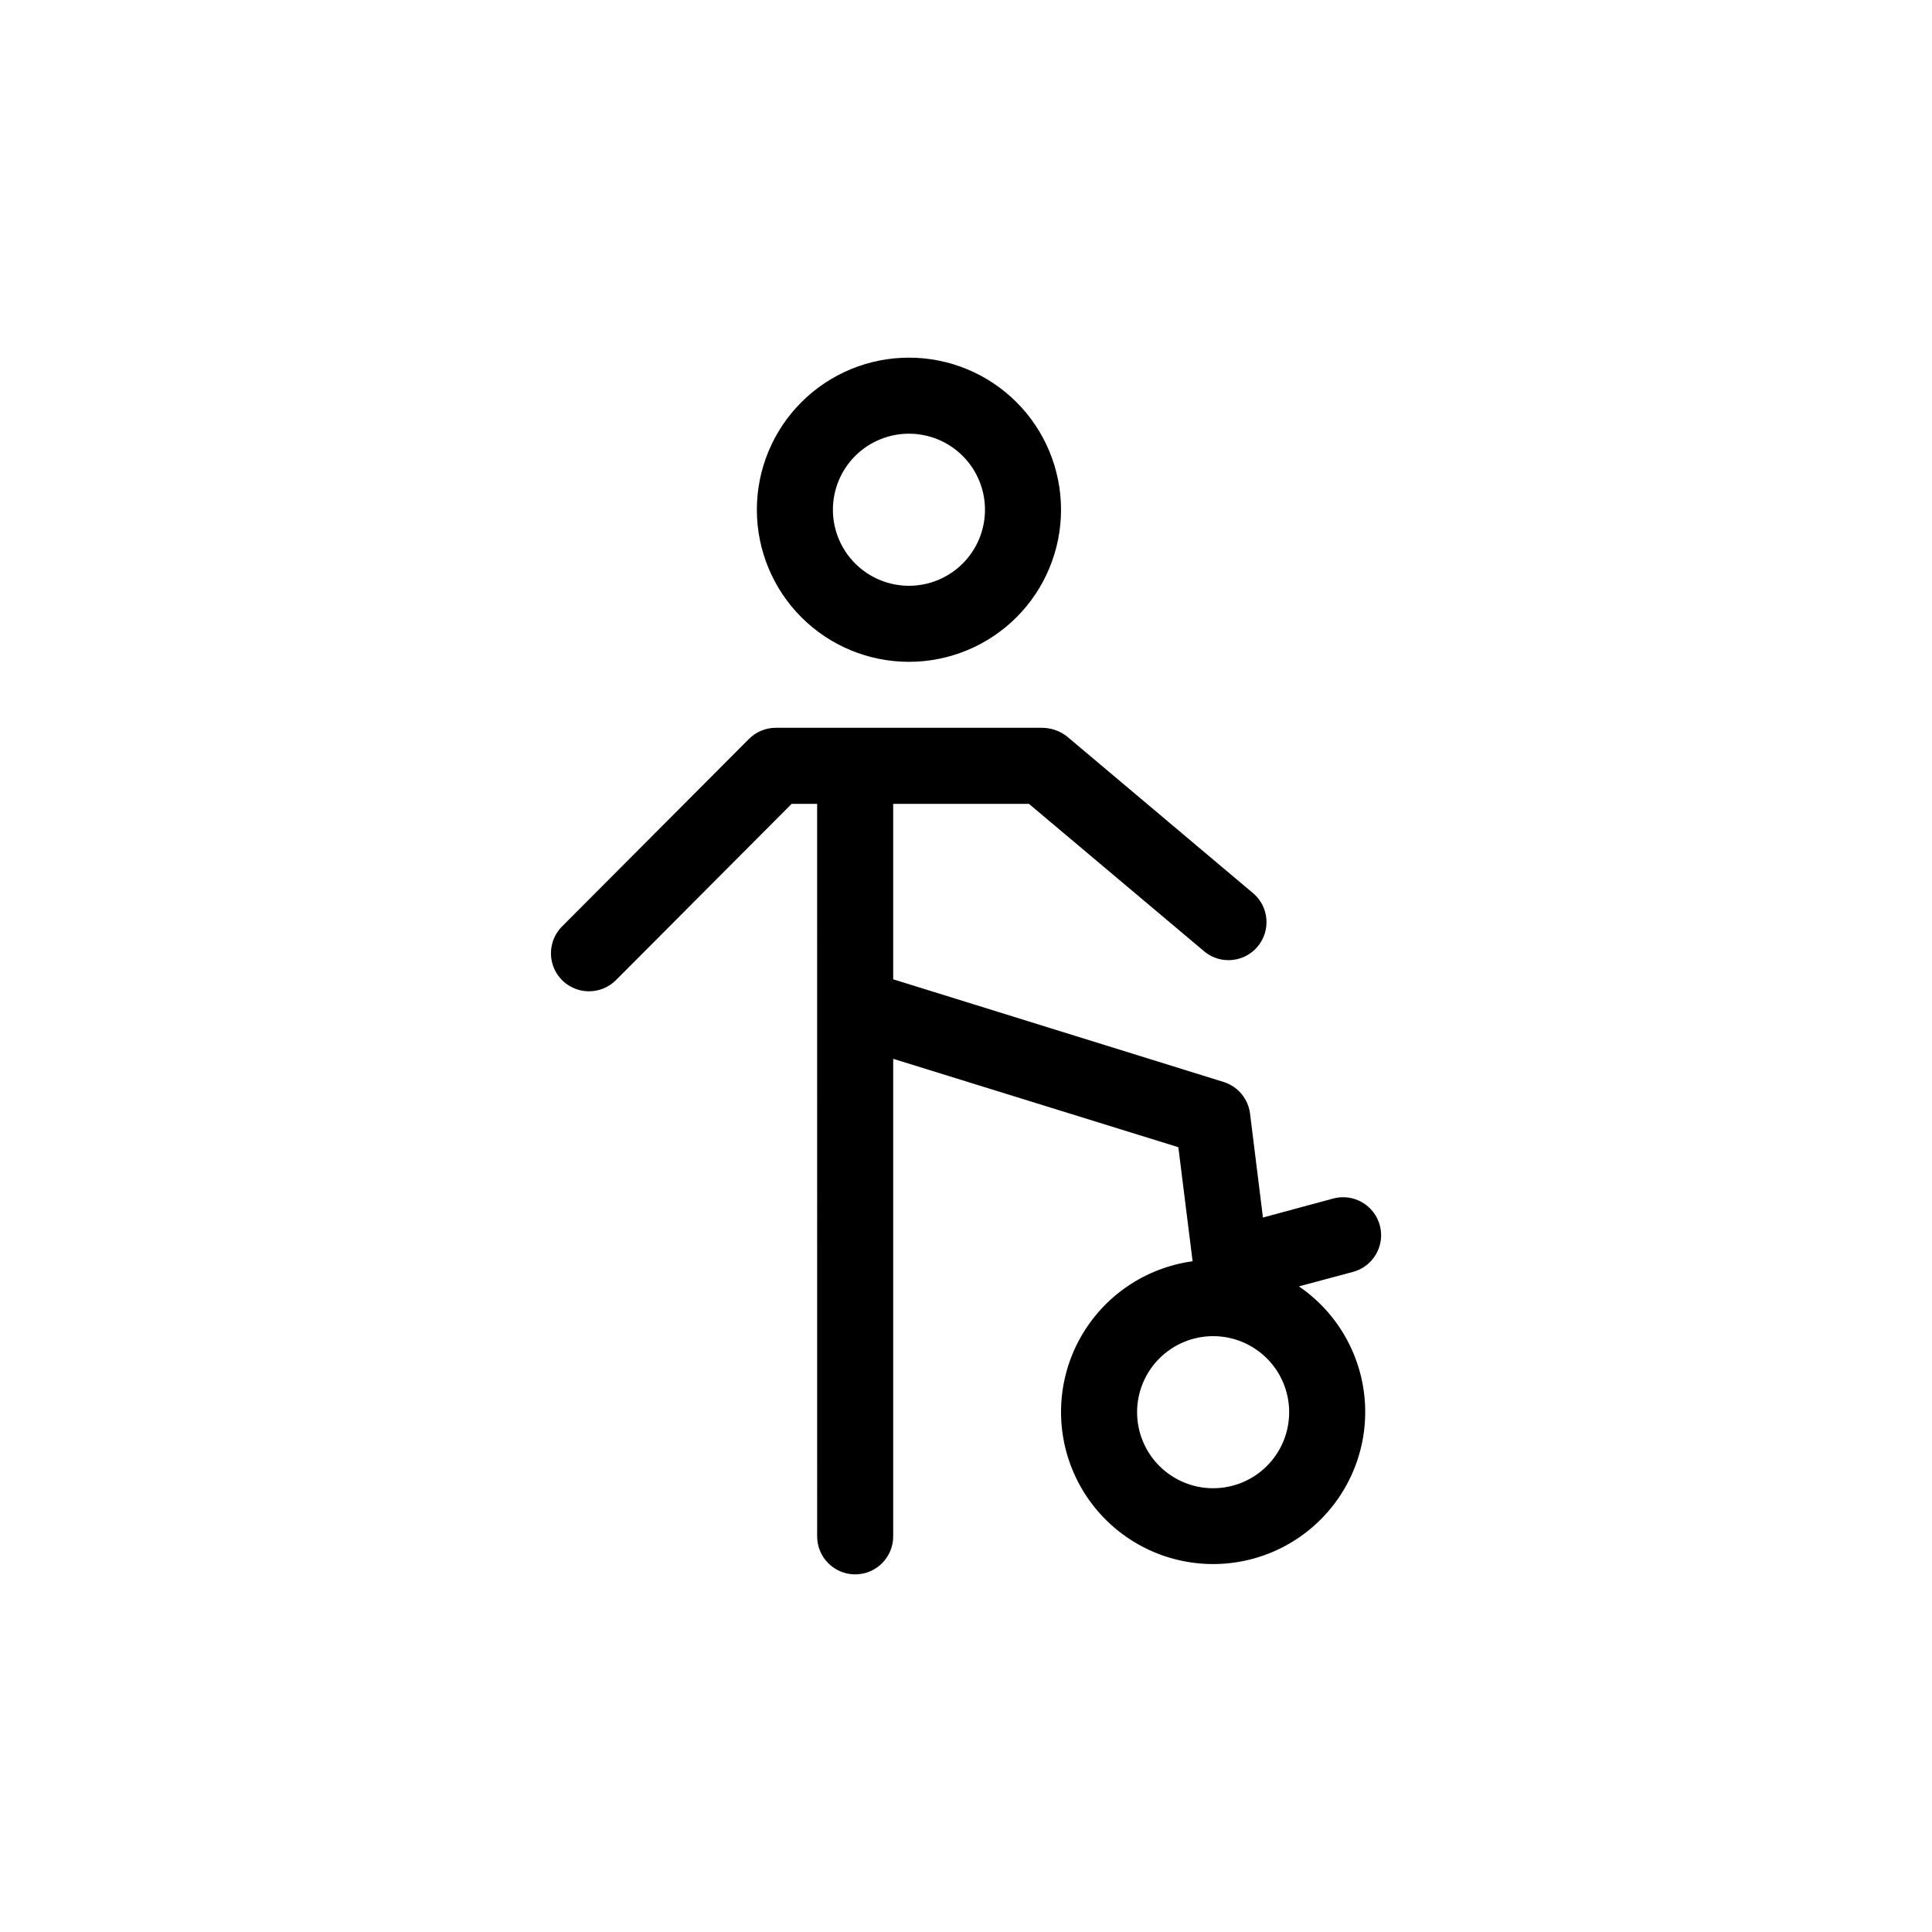 <?xml version="1.0" encoding="UTF-8"?>
<!-- Uploaded to: SVG Repo, www.svgrepo.com, Generator: SVG Repo Mixer Tools -->
<svg fill="#000000" width="800px" height="800px" version="1.1" viewBox="144 144 512 512" xmlns="http://www.w3.org/2000/svg">
 <path d="m384.88 319.39c10.691 0 20.941-4.246 28.5-11.805 7.559-7.562 11.805-17.812 11.805-28.5 0-10.691-4.246-20.941-11.805-28.5-7.559-7.559-17.809-11.805-28.5-11.805-10.688 0-20.941 4.246-28.5 11.805-7.559 7.559-11.805 17.809-11.805 28.5 0 10.688 4.246 20.938 11.805 28.5 7.559 7.559 17.812 11.805 28.5 11.805zm0-60.457c5.348 0 10.473 2.121 14.25 5.902 3.781 3.777 5.902 8.902 5.902 14.25 0 5.344-2.121 10.469-5.902 14.25-3.777 3.777-8.902 5.902-14.25 5.902-5.344 0-10.469-2.125-14.25-5.902-3.777-3.781-5.902-8.906-5.902-14.25 0-5.348 2.125-10.473 5.902-14.25 3.781-3.781 8.906-5.902 14.25-5.902zm124.8 209.84c-0.688-2.59-2.375-4.797-4.688-6.141-2.316-1.34-5.07-1.707-7.656-1.016l-18.641 5.039-3.426-27.559c-0.496-3.918-3.234-7.188-7.004-8.363l-87.562-27.207v-46.5h35.973l46.754 39.348c4.277 3.281 10.379 2.613 13.848-1.516 3.465-4.129 3.07-10.254-0.902-13.902l-49.523-41.715c-1.902-1.523-4.266-2.359-6.699-2.367h-70.535c-2.684-0.004-5.262 1.066-7.152 2.973l-49.523 49.676h-0.004c-2.867 2.887-3.719 7.219-2.156 10.977 1.566 3.758 5.242 6.207 9.312 6.203 2.66 0.004 5.215-1.047 7.102-2.922l46.602-46.754h6.75l0.004 194.12c0 5.566 4.512 10.078 10.074 10.078 5.566 0 10.078-4.512 10.078-10.078v-126.55l75.57 23.426 3.777 30.23v-0.004c-12.535 1.707-23.539 9.199-29.723 20.238-6.184 11.035-6.828 24.336-1.738 35.918s15.324 20.102 27.637 23.008 25.273-0.133 35.008-8.215 15.109-20.266 14.516-32.902c-0.594-12.637-7.086-24.262-17.535-31.395l14.508-3.879h0.004c5.254-1.516 8.344-6.953 6.953-12.242zm-44.188 69.625c-5.344 0-10.469-2.121-14.25-5.902-3.777-3.777-5.902-8.906-5.902-14.25s2.125-10.469 5.902-14.25c3.781-3.777 8.906-5.902 14.25-5.902 5.348 0 10.473 2.125 14.25 5.902 3.781 3.781 5.902 8.906 5.902 14.25s-2.121 10.473-5.902 14.25c-3.777 3.781-8.902 5.902-14.25 5.902z"/>
</svg>